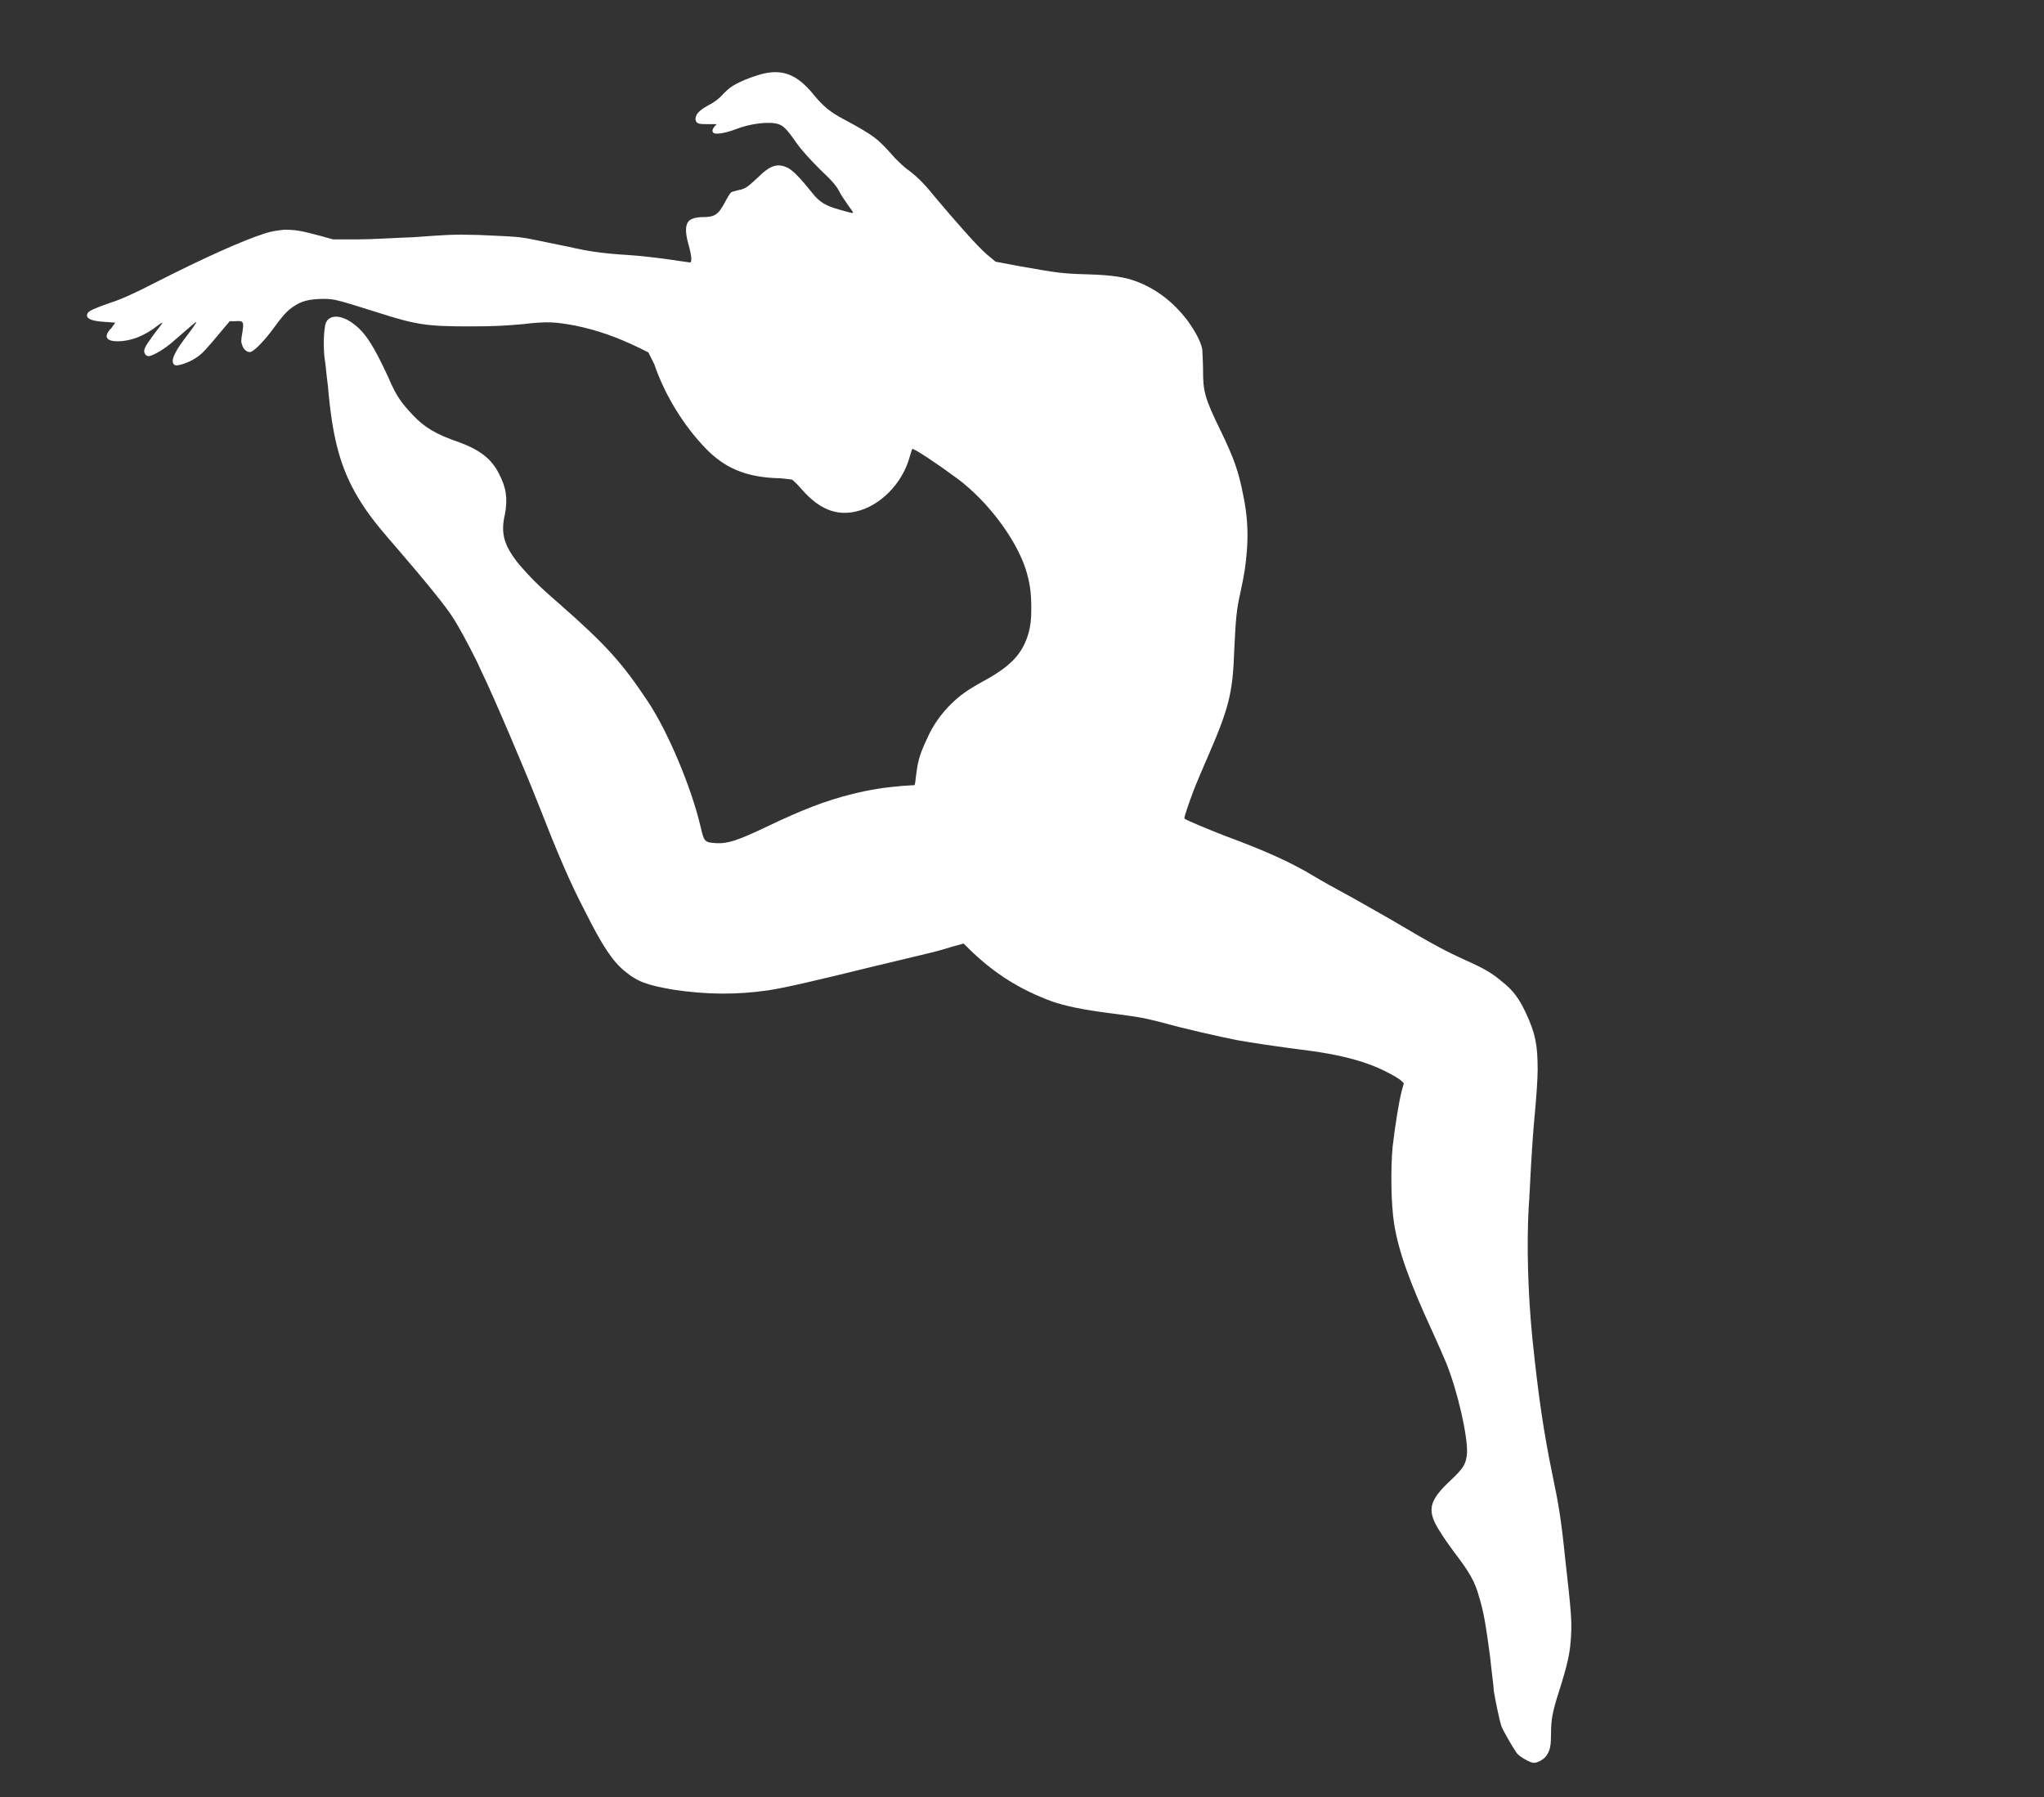 <?xml version="1.0" encoding="utf-8"?>
<!-- Generator: Adobe Illustrator 27.7.0, SVG Export Plug-In . SVG Version: 6.00 Build 0)  -->
<svg version="1.1" id="Calque_1" xmlns="http://www.w3.org/2000/svg" xmlns:xlink="http://www.w3.org/1999/xlink" x="0px" y="0px"
	 viewBox="0 0 274.9 241.7" style="enable-background:new 0 0 274.9 241.7;" xml:space="preserve">
<rect x="0" y="0" width="274.9" height="241.7" fill="#333333" stroke="none"/>
<style type="text/css">
	.st0{fill:#FFFFFF;}
</style>
<path class="st0" d="M102.3,10c-0.7,0.2-1.9,0.6-2.7,1c-1.1,0.5-1.6,0.9-2.3,1.6c-0.6,0.7-1.3,1.2-2.1,1.6c-0.9,0.5-1.2,0.8-1.5,1.2
	c-0.2,0.5-0.2,0.6-0.1,0.9c0.2,0.3,0.3,0.4,1.5,0.4l1.3,0l-0.3,0.3c-0.3,0.4-0.4,0.7-0.1,0.9c0.3,0.2,1.6,0,2.9-0.5
	c2-0.8,4.6-1.1,5.8-0.7c0.6,0.2,1.1,0.6,2.4,2.5c0.7,1,1.9,2.3,3.2,3.6c1.6,1.5,2.2,2.2,2.6,3c0.3,0.6,0.9,1.4,1.3,2
	c0.8,1.1,0.9,1-1.3,0.4c-1.8-0.5-2.7-1-3.7-2.3c-1.6-2-2.5-2.9-3.2-3.3c-1.4-0.7-2.4-0.4-4.1,1.3c-1.5,1.4-1.7,1.5-2.7,1.7
	c-0.4,0.1-0.8,0.2-0.9,0.3c-0.1,0.1-0.5,0.7-0.8,1.3c-0.9,1.7-1.4,2-3,2c-0.5,0-1.1,0.1-1.3,0.2c-1,0.3-1.2,1.4-0.6,3.5
	c0.4,1.4,0.5,2.4,0.2,2.4c-0.1,0-1.4-0.2-2.8-0.4c-1.4-0.2-3.9-0.5-5.5-0.6c-3.4-0.2-5.4-0.5-8-1.1c-4.5-0.9-5.1-1.1-6.7-1.3
	c-1-0.1-3.1-0.2-5.5-0.3c-3.5-0.1-4.4,0-8.6,0.3C52.9,32,50,32.2,48,32.2l-3.2,0l-1.8-0.5c-2.6-0.7-3.3-0.8-4.8-0.8
	c-0.9,0.1-1.7,0.2-2.6,0.5c-3.1,1-8.2,3.3-14.7,6.6c-2.7,1.4-4.7,2.3-6,2.7c-2.3,0.8-2.9,1.1-3.1,1.4c-0.4,0.7,0.4,1.1,2.4,1.2
	l1.3,0.1L15,44.1c-1.1,1.1-0.8,1.8,0.8,1.8c1.8,0,3.6-0.7,5.4-2.1c0.4-0.3,0.7-0.5,0.6-0.3c-0.1,0.2-0.7,0.9-1.2,1.6
	c-1.1,1.5-1.4,2-1.1,2.5c0.1,0.2,0.3,0.3,0.5,0.3c0.5,0,2.2-1,3.2-1.9c1.5-1.3,3.1-2.7,3.2-2.7c0.1,0-0.6,1-1.6,2.3
	c-1.5,2-1.9,3.1-1.3,3.5c0.3,0.2,1.9-0.3,2.9-1c0.8-0.5,1.4-1.2,3.4-3.6l1.1-1.3l0.7,0c1.2-0.1,1.2,0.1,1,1.5
	c-0.2,1.1-0.2,1.3,0,1.8c0.2,0.6,0.8,1,1.2,0.8c0.5-0.2,1.8-1.5,3.1-3.3c1.4-1.9,1.9-2.4,3.1-3.1c0.9-0.5,2-0.7,3.6-0.7
	c1.4,0,2,0.2,7.1,1.8c5.3,1.7,6.7,1.9,12.5,1.9c3.5,0,4.7-0.1,7.1-0.3c3.3-0.4,4.4-0.3,7.1,0.2c2.9,0.6,5.5,1.5,8.6,3l1.2,0.6L88,49
	c1.4,4.1,3.9,8.2,6.9,11.3c2.5,2.6,5.3,3.8,9.3,4c1.1,0,2.1,0.2,2.3,0.2c0.2,0.1,0.8,0.7,1.4,1.4c2.3,2.6,4.6,3.5,7.2,2.9
	c3.2-0.7,6.2-3.7,7.2-7.2c0.2-0.6,0.3-1.1,0.4-1.2c0.1-0.2,3.4,2,6.1,4c4,3,7.7,7.9,9.1,12c0.6,1.9,0.8,3.2,0.8,5.4
	c0,1.6-0.1,2.2-0.3,3.1c-0.8,3-2.4,4.7-6.3,6.8c-2,1.1-3.1,1.9-4.3,3.1c-1.2,1.2-2.3,2.7-3.1,4.5c-0.9,1.9-1.2,2.9-1.4,4.3
	c-0.1,0.7-0.2,1.4-0.2,1.6l-0.1,0.4l-1.6,0.1c-2.4,0.2-4.4,0.5-6.8,1.1c-3.6,0.9-6.7,2.1-11.5,4.4c-3.8,1.8-5.2,2.3-6.8,2.2
	c-1.6-0.1-1.6-0.2-2.1-2.3c-1.2-5.1-4.3-12.6-7.1-16.8c-3.4-5.1-5.5-7.5-12-13.2c-2.9-2.5-3.9-3.6-5.3-5.2c-2-2.5-2.5-4.1-1.9-6.7
	c0.4-2.1,0.2-3.6-0.8-5.5c-1-2-2.6-3.2-5.3-4.2c-3.2-1.1-4.7-2-6.3-3.7c-1.5-1.6-2.2-2.5-3.3-5.1c-1.9-4.1-3-5.9-4.6-7.1
	c-1.4-1.1-2.8-1.3-3.5-0.6c-0.2,0.2-0.4,0.6-0.4,1c-0.2,0.9-0.2,3.4,0,4.5c0.1,0.5,0.2,2,0.4,3.4C44.7,59,45.8,63,48.2,67
	c1.1,1.8,2.1,3.2,4.9,6.4c3.8,4.4,7,8.3,7.9,9.8c0.7,1.1,1.8,3.1,3,5.5c0.1,0.2,0.4,0.8,0.7,1.5c1.4,2.8,6,13.6,7.6,17.7
	c2.7,6.9,4.4,10.9,6.4,14.7c2.3,4.6,3.7,6.7,5.3,8c1.8,1.5,3.1,1.9,6.5,2.5c4.6,0.7,8.6,0.7,12.8,0.1c2.1-0.3,6.8-1.4,13.7-3.1
	c3.3-0.8,6.7-1.6,7.5-1.8c0.9-0.2,2.4-0.6,3.3-0.9l1.8-0.5l0.8,0.8c3.4,3.3,6.8,5.4,11.1,7c1.8,0.6,4,1.1,8,1.6
	c3.7,0.5,3.9,0.5,6.7,1.2c2.8,0.8,8.1,2,10.2,2.4c1.7,0.3,4.1,0.7,10.3,1.5c2.8,0.4,5.4,1,7.3,1.7c1.5,0.5,3.8,1.7,4.4,2.2l0.4,0.4
	l-0.3,1.1c-0.4,1.6-0.9,4.8-1.2,7.4c-0.3,3.1-0.2,8,0.2,10.4c0.6,3.8,2.2,8.1,5.1,14.4c0.7,1.5,1.5,3.4,1.9,4.3
	c1.6,4,2.9,9.9,2.8,12.1c-0.1,1.5-0.5,2.1-2.2,3.7c-3,2.8-3.3,4.1-1.3,7.1c0.4,0.7,1.3,1.9,1.8,2.6c2,2.6,2.8,4,3.3,5.9
	c0.7,2.2,1,4.4,1.5,8.1c0.2,2,0.5,4.1,0.5,4.6c0.2,1.3,0.8,4.1,1,4.7c0.2,0.6,1.6,3,2.1,3.7c0.4,0.5,1.8,1.3,2.3,1.3
	c0.5,0,1.4-0.5,1.7-1c0.5-0.7,0.6-1.4,0.6-3c0-1.8,0.2-2.9,1.1-5.7c1.1-3.5,1.5-5.1,1.6-7.6c0.1-1.8,0-3.2-0.8-10.2
	c-0.6-5.8-0.9-7.3-1.7-11.2c-1.2-5.8-1.9-10.6-2.7-18.3c-0.6-6-0.8-12.7-0.5-17.8c0.1-1.2,0.2-3.6,0.3-5.4c0.1-1.7,0.3-4.9,0.5-6.9
	c0.2-2.1,0.4-4.8,0.4-6.1c0-3.4-0.3-4.9-1.6-7.7c-0.9-1.9-1.7-3-3.1-4.1c-1.4-1.2-2.4-1.8-5.1-3c-2.4-1.1-4-1.9-9.9-5.4
	c-2.1-1.2-4.9-2.8-6.2-3.5c-1.3-0.7-3.1-1.7-4.1-2.3c-3.1-1.9-6.7-3.5-12.1-5.5c-2.3-0.9-5.2-2.1-5.4-2.3c-0.1-0.1,0.6-2.1,1.2-3.7
	c0.3-0.8,1.1-2.7,1.8-4.3c3-6.9,3.5-8.8,3.7-14.8c0.2-4.1,0.3-5.3,0.8-7.5c0.6-2.8,0.7-3.5,0.9-5.8c0.2-2.7,0-5-0.5-7.4
	c-0.6-3.1-1.2-4.9-3.1-8.8c-2.1-4.3-2.3-5.2-2.3-8c0-1.1-0.1-2.4-0.1-2.8c-0.2-1.1-1-2.5-2-3.9c-2-2.6-4.3-4.3-7-5.3
	c-1.4-0.5-3-0.8-6.4-0.9c-3.5-0.1-4.1-0.2-9.2-1.1l-3.2-0.6l-1.2-1c-1.3-1.1-4.5-4.8-6.7-7.4c-1.7-2.1-2.5-2.9-3.8-3.9
	c-0.6-0.4-1.4-1.2-1.8-1.6c-2.3-2.6-2.7-3-7-5.3c-1.7-0.9-2.7-1.7-4-3.3C107.2,10,105.2,9.2,102.3,10L102.3,10z"/>
</svg>
